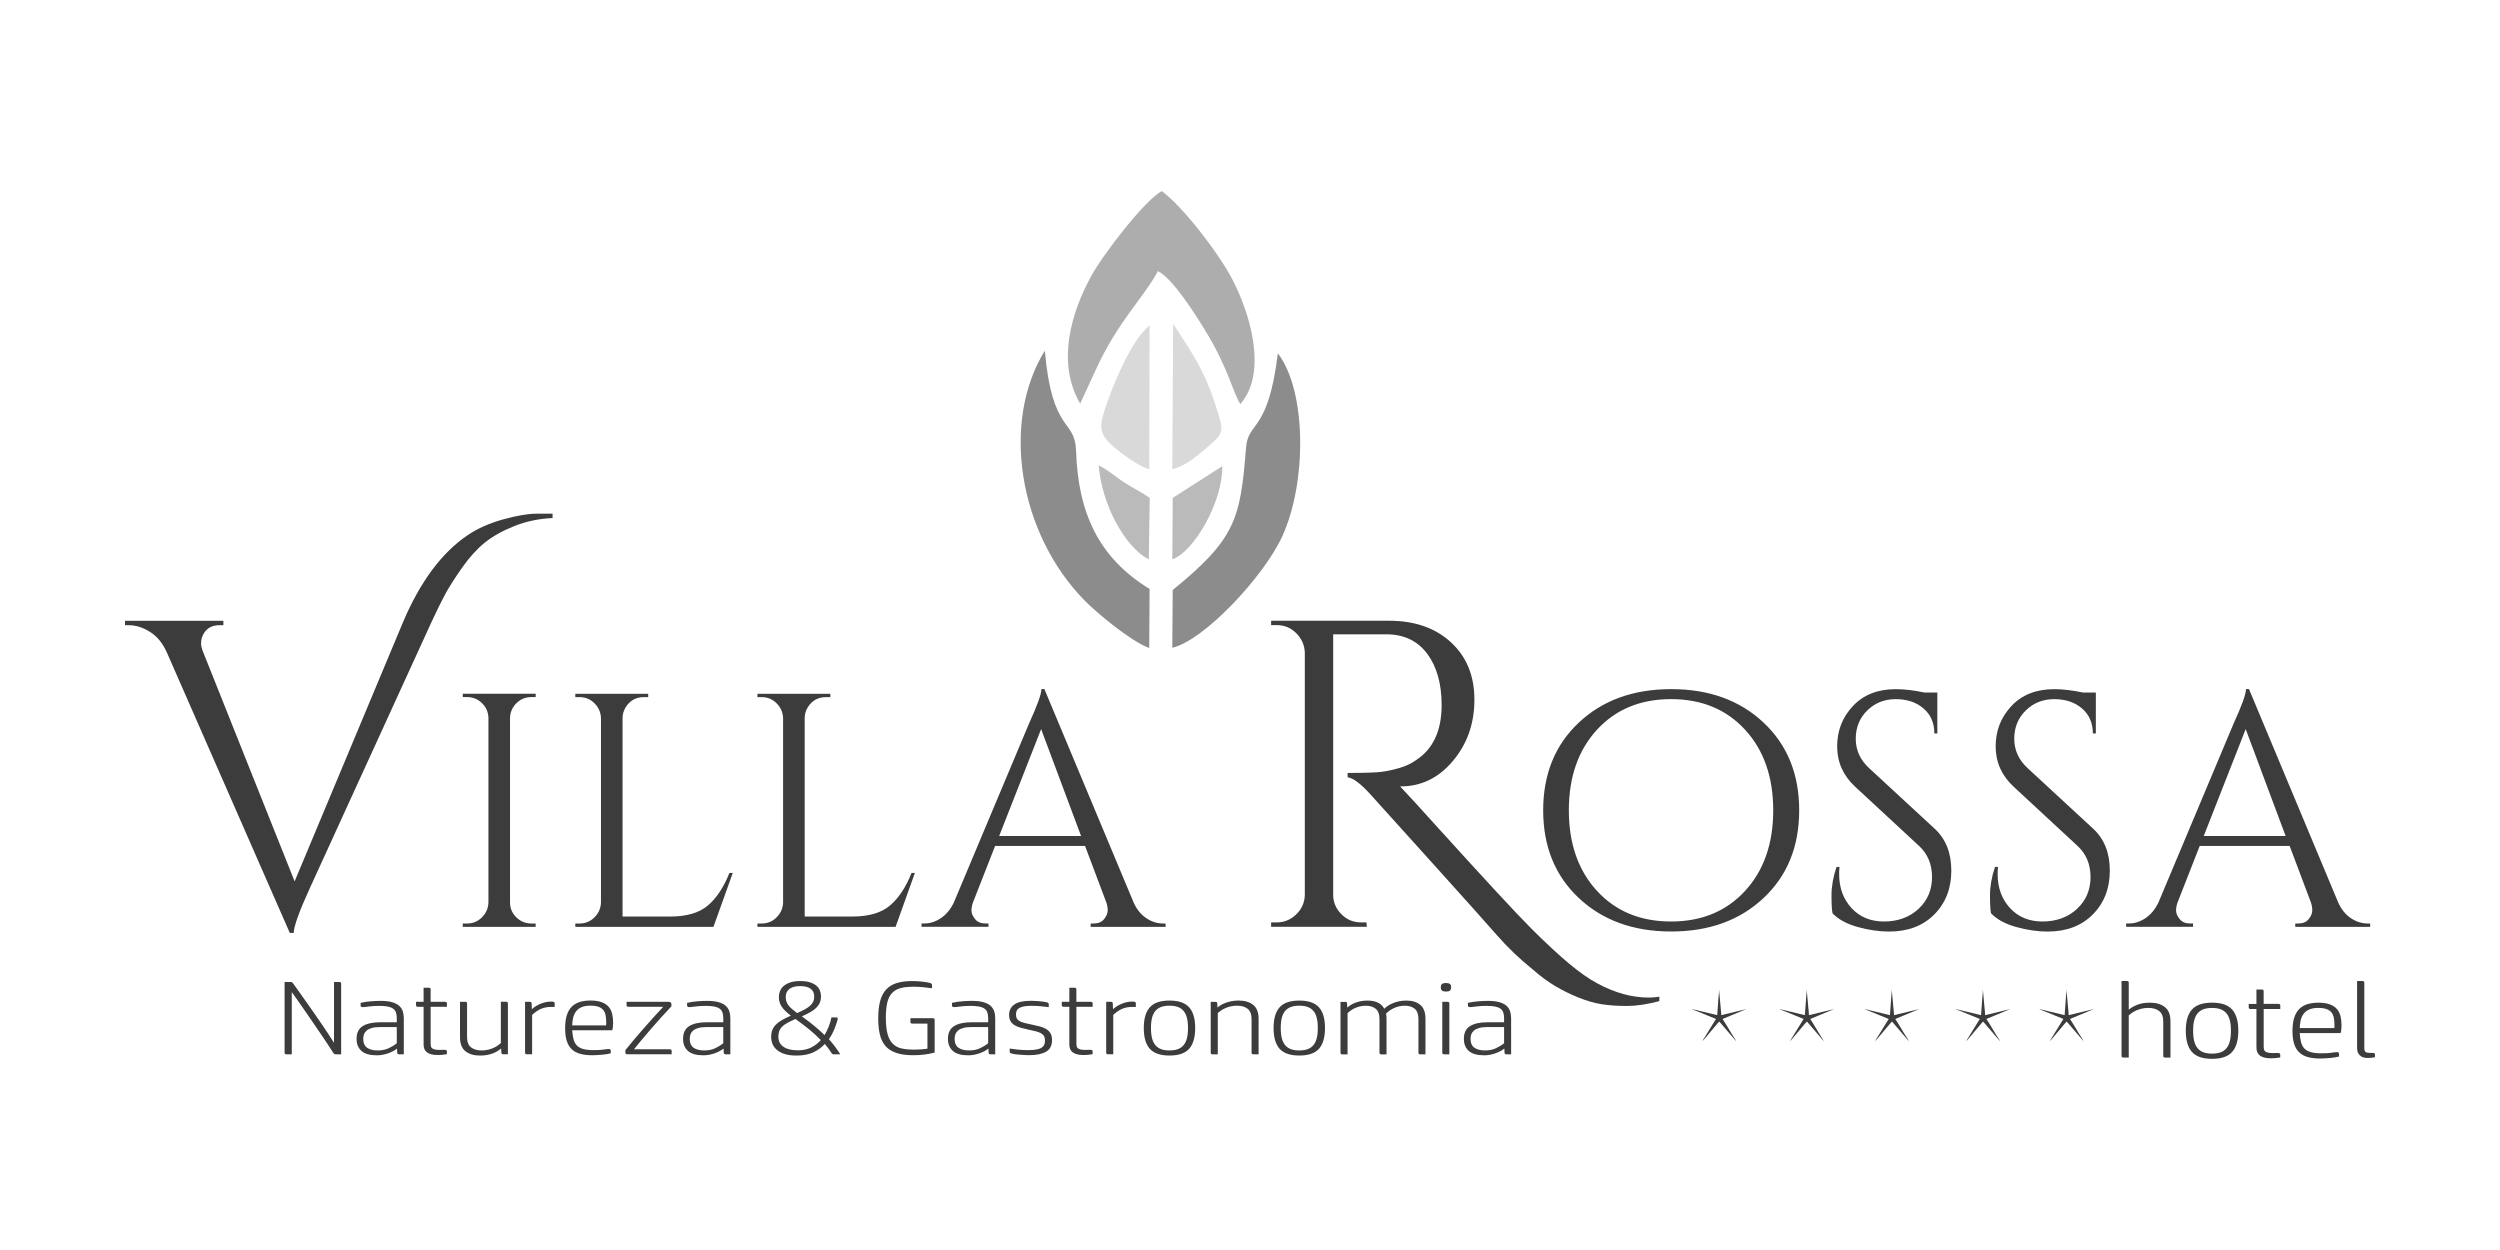 <svg xmlns="http://www.w3.org/2000/svg" id="Camada_1" data-name="Camada 1" viewBox="0 0 800 400"><defs><style>      .cls-1, .cls-2, .cls-3, .cls-4, .cls-5 {        fill-rule: evenodd;      }      .cls-1, .cls-6 {        fill: #3c3c3c;      }      .cls-2 {        fill: #adadad;      }      .cls-3 {        fill: #bababa;      }      .cls-4 {        fill: #8c8c8c;      }      .cls-5 {        fill: #d9d9d9;      }    </style></defs><path class="cls-2" d="M345.66,129.16l5.07-10.99c6.92-15.23,15.53-23.29,19.81-31.43,4.75,2.39,12.09,14.02,15.3,19.3,7.18,11.77,8.56,19.18,11.05,23.28,9-10.26,2.89-29.49-2.49-39.83-4.54-8.74-16.08-23.57-22.63-28.33-5.1,2.56-18.57,19.84-22.64,27.28-6.15,11.25-11.23,27.4-3.48,40.72"></path><path class="cls-4" d="M367.75,207.38l.12-18.91c-16.31-10-22.89-24.3-23.53-44.26-.34-10.37-7.65-5.29-10-31.98-14.06,22.78-8.43,58.31,12.69,79.89,3.79,3.87,14.57,12.93,20.72,15.27"></path><path class="cls-4" d="M375.27,188.8l-.14,18.48c10.15-2.33,29.22-22.69,35.16-35.58,7.95-17.27,7.87-46.66-1.38-58.62-3.1,25.52-9.5,21.63-10.17,30.1-1.82,22.8-3.21,29.14-23.47,45.62"></path><path class="cls-5" d="M367.75,150.2l.13-46.1c-5.23,4.08-10.76,16.58-13.59,24.74-2.33,6.72-3.27,9.51,1.85,13.95,2.55,2.22,7.86,6.22,11.6,7.4"></path><path class="cls-5" d="M375.13,150.12c4.36-.97,8.27-4.49,11.41-7.18,5.48-4.7,5.08-5.09,2.3-13.7-3.66-11.35-8.02-17.24-13.43-25.62l-.28,46.5Z"></path><path class="cls-3" d="M375.27,159.32l-.13,19.68c6.93-2.41,16.19-18.47,15.99-29.83l-15.86,10.16Z"></path><path class="cls-3" d="M367.62,179.04l.29-19.73c-2.87-1.96-5.83-3.39-8.24-4.98-3.23-2.12-4.42-3.54-8.09-5.4,1.1,13.12,8.67,26.3,16.04,30.1"></path><path class="cls-6" d="M705.19,267.51h26.21l-12.78-34.2-13.42,34.2ZM757.61,295.52h.85v1.07h-23.97v-1.07h.96c1.49,0,2.61-.48,3.36-1.44.75-.96,1.12-1.86,1.12-2.72s-.14-1.7-.43-2.56l-6.82-18.11h-28.77l-7.14,18.22c-.28.85-.43,1.69-.43,2.5s.37,1.7,1.12,2.66c.75.96,1.86,1.44,3.36,1.44h.96v1.07h-21.41v-1.07h.96c1.78,0,3.52-.57,5.22-1.7,1.7-1.14,3.09-2.81,4.15-5.01l24.08-57.32c2.63-5.75,3.94-9.41,3.94-10.97h.96l28.55,68.29c.99,2.2,2.34,3.87,4.05,5.01,1.7,1.14,3.48,1.7,5.33,1.7ZM637.12,292.22c-.21-.99-.32-2.91-.32-5.75s.53-5.86,1.6-9.06h.96c-.07.78-.11,1.56-.11,2.34,0,4.33,1.31,7.94,3.94,10.81,2.63,2.88,6.11,4.32,10.44,4.32s8.15-1.35,11.03-4.05c2.88-2.7,4.31-6.09,4.31-10.17s-1.38-7.4-4.15-9.96l-20.46-18.96c-3.83-3.55-5.75-7.85-5.75-12.89s1.69-9.36,5.06-12.94c3.37-3.59,7.94-5.38,13.69-5.38,2.7,0,5.75.36,9.16,1.07h4.15v13.1h-.96c0-3.34-1.15-6-3.46-7.99-2.31-1.99-5.27-2.98-8.9-2.98s-6.66,1.21-9.11,3.62c-2.45,2.41-3.68,5.43-3.68,9.06s1.42,6.75,4.26,9.38l20.99,19.39c3.55,3.27,5.33,7.74,5.33,13.42s-1.81,10.35-5.43,14.01c-3.62,3.66-8.45,5.49-14.49,5.49-3.13,0-6.45-.48-9.96-1.44-3.52-.96-6.23-2.43-8.15-4.42ZM586.4,292.22c-.21-.99-.32-2.91-.32-5.75s.53-5.86,1.6-9.06h.96c-.07.78-.11,1.56-.11,2.34,0,4.33,1.31,7.94,3.94,10.81,2.63,2.88,6.11,4.32,10.44,4.32s8.15-1.35,11.03-4.05c2.88-2.7,4.31-6.09,4.31-10.17s-1.38-7.4-4.15-9.96l-20.46-18.96c-3.83-3.55-5.75-7.85-5.75-12.89s1.69-9.36,5.06-12.94c3.37-3.59,7.94-5.38,13.69-5.38,2.7,0,5.75.36,9.16,1.07h4.15v13.1h-.96c0-3.34-1.15-6-3.46-7.99-2.31-1.99-5.27-2.98-8.9-2.98s-6.66,1.21-9.11,3.62c-2.45,2.41-3.68,5.43-3.68,9.06s1.42,6.75,4.26,9.38l20.99,19.39c3.55,3.27,5.33,7.74,5.33,13.42s-1.81,10.35-5.43,14.01c-3.62,3.66-8.45,5.49-14.49,5.49-3.13,0-6.45-.48-9.96-1.44-3.52-.96-6.23-2.43-8.15-4.42ZM511.03,285.08c6,6.53,13.9,9.8,23.7,9.8s17.7-3.27,23.7-9.8c6-6.53,9-15.13,9-25.78s-3-19.25-9-25.78c-6-6.53-13.9-9.8-23.7-9.8s-17.7,3.27-23.7,9.8c-6,6.53-9,15.13-9,25.78s3,19.25,9,25.78ZM505.22,231.23c7.6-7.14,17.45-10.71,29.56-10.71s21.96,3.57,29.56,10.71c7.6,7.14,11.4,16.5,11.4,28.07s-3.8,20.93-11.4,28.07c-7.6,7.14-17.45,10.71-29.56,10.71s-21.96-3.57-29.56-10.71c-7.6-7.14-11.4-16.49-11.4-28.07s3.8-20.93,11.4-28.07ZM319.73,267.51h26.21l-12.78-34.2-13.42,34.2ZM372.14,295.52h.85v1.07h-23.97v-1.07h.96c1.49,0,2.61-.48,3.36-1.44.75-.96,1.12-1.86,1.12-2.72s-.14-1.7-.43-2.56l-6.82-18.11h-28.77l-7.14,18.22c-.28.85-.43,1.69-.43,2.5s.37,1.7,1.12,2.66c.75.96,1.86,1.44,3.36,1.44h.96v1.07h-21.41v-1.07h.96c1.78,0,3.52-.57,5.22-1.7,1.7-1.14,3.09-2.81,4.15-5.01l24.08-57.32c2.63-5.75,3.94-9.41,3.94-10.97h.96l28.55,68.29c.99,2.2,2.34,3.87,4.05,5.01,1.7,1.14,3.48,1.7,5.33,1.7ZM243.77,295.52c1.85,0,3.43-.66,4.74-1.97,1.31-1.31,2.01-2.89,2.08-4.74v-59.02c-.07-1.85-.76-3.43-2.08-4.74-1.31-1.31-2.89-1.97-4.74-1.97h-1.39v-1.07h23.33v1.07h-1.39c-2.56,0-4.51,1.1-5.86,3.3-.64,1.07-.96,2.2-.96,3.41v63.5h15.24c5.26,0,9.27-1.17,12.04-3.52,2.77-2.34,5.08-5.82,6.92-10.44h1.07l-6.18,17.26h-44.21v-1.07h1.39ZM185.49,295.52c1.85,0,3.43-.66,4.74-1.97,1.31-1.31,2.01-2.89,2.08-4.74v-59.02c-.07-1.85-.76-3.43-2.08-4.74-1.31-1.31-2.89-1.97-4.74-1.97h-1.39v-1.07h23.33v1.07h-1.39c-2.56,0-4.51,1.1-5.86,3.3-.64,1.07-.96,2.2-.96,3.41v63.5h15.24c5.26,0,9.27-1.17,12.04-3.52,2.77-2.34,5.08-5.82,6.92-10.44h1.07l-6.18,17.26h-44.21v-1.07h1.39ZM149.48,295.52c1.85,0,3.43-.66,4.74-1.97,1.31-1.31,2.01-2.89,2.08-4.74v-59.13c-.07-1.85-.76-3.41-2.08-4.69-1.31-1.28-2.89-1.92-4.74-1.92h-1.39v-1.07h23.33v1.07h-1.39c-1.85,0-3.43.64-4.74,1.92-1.31,1.28-2.01,2.84-2.08,4.69v59.13c0,1.85.68,3.43,2.02,4.74,1.35,1.31,2.95,1.97,4.79,1.97h1.39v1.07h-23.33v-1.07h1.39ZM530.97,320.37c-3.92,1.03-7.39,1.54-10.42,1.54s-5.71-.19-8.04-.56c-2.33-.37-4.83-1.1-7.48-2.17-2.66-1.07-5.15-2.31-7.48-3.71-2.33-1.4-4.66-3.12-7-5.18-4.29-3.45-8.18-7.18-11.68-11.19-3.5-4.01-10.24-11.54-20.21-22.59-9.98-11.05-16.6-18.4-19.87-22.03-3.26-3.64-5.78-5.55-7.55-5.74v-1.4c5.41,0,9.02-.12,10.84-.35,1.82-.23,3.75-.65,5.81-1.26,2.05-.61,3.78-1.42,5.18-2.45,5.5-3.54,8.25-9.42,8.25-17.63,0-6.81-1.52-12.26-4.55-16.37-3.03-4.1-7.3-6.2-12.8-6.3h-17.35v83.38c0,2.33.86,4.38,2.59,6.15,1.73,1.77,3.85,2.66,6.37,2.66h1.68l.14,1.4h-30.64v-1.4h1.82c2.33,0,4.38-.84,6.16-2.52,1.77-1.68,2.7-3.73,2.8-6.16v-77.64c-.09-2.42-1-4.5-2.73-6.22-1.73-1.73-3.8-2.59-6.23-2.59h-1.82v-1.4h37.77c8.21,0,14.81,2.31,19.8,6.92,4.99,4.62,7.48,10.73,7.48,18.33s-2.28,14.13-6.85,19.58c-4.57,5.46-10.17,8.18-16.79,8.18h-.14c3.17,3.36,6.76,7.27,10.77,11.75,16.13,17.81,26.49,29,31.06,33.57,4.57,4.57,8.6,8.32,12.1,11.26,3.5,2.94,6.6,5.11,9.3,6.51,5.5,2.98,10.96,4.48,16.37,4.48,1.12,0,2.24-.09,3.36-.28v1.4ZM149.68,171.24c3.17-2.15,6.95-3.82,11.33-5.04,4.38-1.21,7.93-1.82,10.63-1.82h5.18v1.4c-4.38.19-8.49,1.05-12.31,2.59-3.82,1.54-6.97,3.31-9.44,5.32-2.47,2.01-4.87,4.66-7.2,7.97-2.33,3.31-4.13,6.13-5.39,8.46-1.26,2.33-2.73,5.32-4.41,8.95l-38.89,85.06c-3.45,7.55-5.18,12.36-5.18,14.41h-1.26l-39.31-89.67c-1.31-2.98-3.1-5.2-5.39-6.64-2.28-1.45-4.59-2.17-6.92-2.17h-1.12v-1.4h31.48v1.4h-1.26c-2.8,0-4.66,1.31-5.6,3.92-.19.56-.28,1.21-.28,1.96s.23,1.68.7,2.8l29.24,73.3,34.69-82.96c5.5-12.96,12.4-22.24,20.7-27.84Z"></path><path class="cls-6" d="M481.38,335.54c-.32.27-.71.53-1.17.78-.46.26-.96.48-1.51.68-.55.2-1.14.37-1.77.5-.63.13-1.3.2-2,.2-2.23,0-3.87-.47-4.92-1.4-1.05-.93-1.57-2.23-1.57-3.87,0-1.89.65-3.25,1.96-4.07,1.3-.82,3.18-1.24,5.63-1.24h5.28v-1.3c0-.73-.09-1.36-.28-1.87-.19-.51-.5-.92-.95-1.22-.44-.3-1.02-.52-1.73-.65-.71-.13-1.59-.2-2.64-.2-1.24,0-2.35.07-3.33.2-.98.13-1.65.2-2,.2-.43,0-.65-.19-.65-.57v-.8c1.05-.24,2.14-.41,3.27-.5,1.13-.09,2.18-.13,3.14-.13,1.48,0,2.7.14,3.67.42.97.28,1.73.67,2.28,1.17.55.5.93,1.09,1.15,1.77.21.68.32,1.43.32,2.25v11.49h-1.49c-.4,0-.61-.17-.61-.5l-.08-1.34ZM481.3,328.66h-5.36c-1.05,0-1.92.1-2.62.3-.7.2-1.25.47-1.65.82-.4.35-.69.75-.85,1.2-.16.46-.24.93-.24,1.42,0,1.36.42,2.32,1.25,2.89.83.57,1.95.85,3.35.85s2.56-.24,3.57-.72c1.01-.48,1.86-1.01,2.56-1.59v-5.18ZM462.71,317.3c-.57,0-.98-.1-1.25-.3-.27-.2-.4-.56-.4-1.07s.13-.87.4-1.07c.27-.2.69-.3,1.25-.3s.98.1,1.25.3c.27.2.4.56.4,1.07s-.13.87-.4,1.07c-.27.2-.68.3-1.25.3ZM461.54,320.58h1.65c.4,0,.6.17.6.5v16.3h-1.65c-.4,0-.61-.17-.61-.5v-16.3ZM430.45,320.58c.4,0,.61.17.61.5l.08,1.34c.27-.24.61-.5,1.01-.77.4-.27.87-.51,1.41-.72.54-.21,1.14-.39,1.81-.53.67-.14,1.4-.22,2.18-.22,1.29,0,2.39.21,3.31.62.91.41,1.61,1.07,2.1,1.99.27-.27.62-.55,1.05-.85.43-.3.93-.58,1.51-.84.58-.26,1.24-.47,2-.65.75-.18,1.59-.27,2.5-.27,1.88,0,3.37.46,4.48,1.39,1.1.92,1.65,2.41,1.65,4.46v11.36h-1.65c-.4,0-.6-.17-.6-.5v-10.79c0-1.54-.4-2.63-1.19-3.29-.79-.66-1.85-.98-3.17-.98-.73,0-1.41.08-2.04.25-.63.17-1.2.38-1.69.63-.5.26-.94.53-1.33.82-.39.29-.71.56-.95.8.05.27.1.54.12.82.03.28.04.57.04.89v11.36h-1.65c-.4,0-.61-.17-.61-.5v-10.79c0-1.54-.4-2.63-1.19-3.29-.79-.66-1.85-.98-3.17-.98-.7,0-1.34.07-1.94.22-.59.15-1.14.33-1.63.57-.5.23-.93.49-1.31.77-.38.28-.7.54-.97.78v13.23h-1.65c-.4,0-.61-.17-.61-.5v-16.3h1.49ZM415.77,320.18c2.9,0,5,.72,6.29,2.15,1.29,1.44,1.94,3.65,1.94,6.63s-.65,5.23-1.94,6.66c-1.29,1.44-3.39,2.15-6.29,2.15s-5-.72-6.29-2.15c-1.29-1.44-1.94-3.66-1.94-6.66s.65-5.19,1.94-6.63c1.29-1.44,3.39-2.15,6.29-2.15ZM415.77,336.14c1,0,1.86-.13,2.6-.38.74-.26,1.36-.67,1.86-1.24.5-.57.87-1.31,1.11-2.22.24-.91.36-2.03.36-3.34s-.12-2.42-.36-3.32c-.24-.9-.61-1.64-1.11-2.21-.5-.57-1.12-.98-1.86-1.23-.74-.26-1.61-.38-2.6-.38s-1.86.13-2.6.38c-.74.26-1.36.67-1.86,1.23-.5.57-.87,1.3-1.11,2.21-.24.9-.36,2.01-.36,3.32s.12,2.43.36,3.34c.24.91.61,1.65,1.11,2.22.5.57,1.12.98,1.86,1.24.74.26,1.61.38,2.6.38ZM389.6,322.41c.27-.24.62-.5,1.05-.77.43-.27.93-.51,1.49-.72.56-.21,1.2-.39,1.9-.53.7-.14,1.47-.22,2.3-.22,1.96,0,3.52.46,4.68,1.39,1.16.92,1.73,2.41,1.73,4.46v11.36h-1.65c-.4,0-.6-.17-.6-.5v-10.79c0-1.54-.42-2.63-1.27-3.29-.85-.66-1.97-.98-3.37-.98-.73,0-1.4.07-2.04.22-.63.15-1.21.33-1.73.57-.53.23-.99.49-1.39.77-.4.28-.74.54-1.01.78v13.23h-1.65c-.4,0-.61-.17-.61-.5v-16.3h1.49c.4,0,.6.17.6.5l.08,1.34ZM374.23,320.18c2.9,0,5,.72,6.29,2.15,1.29,1.44,1.94,3.65,1.94,6.63s-.65,5.23-1.94,6.66c-1.29,1.44-3.39,2.15-6.29,2.15s-5-.72-6.29-2.15c-1.29-1.44-1.93-3.66-1.93-6.66s.65-5.19,1.93-6.63c1.29-1.44,3.39-2.15,6.29-2.15ZM374.23,336.14c.99,0,1.86-.13,2.6-.38.74-.26,1.36-.67,1.86-1.24.5-.57.87-1.31,1.11-2.22.24-.91.36-2.03.36-3.34s-.12-2.42-.36-3.32c-.24-.9-.61-1.64-1.11-2.21-.5-.57-1.12-.98-1.86-1.23-.74-.26-1.61-.38-2.6-.38s-1.86.13-2.6.38c-.74.26-1.36.67-1.85,1.23-.5.57-.87,1.3-1.11,2.21-.24.9-.36,2.01-.36,3.32s.12,2.43.36,3.34c.24.91.61,1.65,1.11,2.22.5.57,1.11.98,1.85,1.24.74.26,1.61.38,2.6.38ZM362.25,320.51c.54,0,.87.04,1.01.13.13.09.2.22.2.4v1.2c-.19-.02-.38-.03-.59-.03h-.5c-1.24,0-2.33.21-3.29.62-.95.41-1.9,1.06-2.84,1.95v12.59h-1.65c-.4,0-.61-.17-.61-.5v-16.3h1.49c.4,0,.61.17.61.5l.08,1.87c.3-.27.66-.55,1.09-.84.43-.29.91-.55,1.43-.78.52-.23,1.09-.43,1.69-.58.6-.16,1.23-.23,1.87-.23ZM348.83,335.94c.32,0,.54.05.65.15.11.1.16.22.16.35v.9c-1.02.18-1.98.27-2.86.27s-1.63-.08-2.22-.25c-.59-.17-1.06-.4-1.41-.7-.35-.3-.6-.66-.74-1.07-.15-.41-.22-.86-.22-1.35v-12.06h-1.81c-.4,0-.61-.17-.61-.5v-1.1h2.42v-4.51h1.65c.4,0,.6.17.6.5v4.01h4.6c.4,0,.61.17.61.5v1.1h-5.2v11.82c0,.31.03.58.08.82.05.23.18.44.38.62.2.18.5.31.89.4.39.09.92.13,1.59.13.29,0,.58,0,.85-.02.27-.01.47-.02.6-.02ZM323.62,337.11c-.35-.11-.52-.32-.52-.64v-.93c.7.11,1.56.22,2.58.33,1.02.11,2.1.17,3.23.17s2.05-.07,2.76-.2c.71-.13,1.27-.33,1.67-.6.4-.27.68-.59.83-.97.15-.38.22-.82.22-1.34,0-.6-.11-1.08-.34-1.44-.23-.36-.57-.66-1.03-.9-.46-.25-1.03-.45-1.73-.62-.7-.17-1.52-.35-2.46-.55-.81-.18-1.57-.37-2.3-.57-.72-.2-1.36-.47-1.89-.8-.54-.33-.96-.76-1.27-1.29-.31-.52-.46-1.19-.46-1.99,0-1.43.56-2.53,1.67-3.32,1.12-.79,2.83-1.19,5.14-1.19.24,0,.6,0,1.07.02.47.01.97.04,1.49.08.52.04,1.04.1,1.55.17.51.07.93.14,1.25.23.35.11.52.32.52.63v.9c-.83-.11-1.73-.21-2.68-.3-.95-.09-1.89-.13-2.8-.13-.97,0-1.77.06-2.42.18-.65.12-1.16.3-1.55.53-.39.23-.66.52-.81.87-.15.35-.22.75-.22,1.22,0,.51.09.93.26,1.25.17.32.46.6.87.83.4.23.92.43,1.55.6.63.17,1.4.34,2.32.52.91.18,1.77.37,2.56.58.79.21,1.48.49,2.08.84.59.35,1.06.8,1.39,1.37.34.57.5,1.3.5,2.19,0,1.74-.64,2.97-1.92,3.71-1.28.73-3.06,1.1-5.34,1.1-.32,0-.75-.01-1.29-.03-.54-.02-1.09-.06-1.65-.1-.57-.04-1.11-.1-1.63-.17-.52-.07-.92-.16-1.19-.27ZM316.28,335.54c-.32.27-.71.53-1.17.78-.46.26-.96.48-1.51.68-.55.2-1.14.37-1.77.5-.63.13-1.3.2-2,.2-2.23,0-3.87-.47-4.92-1.4-1.05-.93-1.57-2.23-1.57-3.87,0-1.89.65-3.25,1.96-4.07,1.3-.82,3.18-1.24,5.63-1.24h5.28v-1.3c0-.73-.1-1.36-.28-1.87-.19-.51-.5-.92-.95-1.22-.44-.3-1.02-.52-1.73-.65-.71-.13-1.59-.2-2.64-.2-1.24,0-2.35.07-3.33.2-.98.13-1.65.2-2,.2-.43,0-.65-.19-.65-.57v-.8c1.05-.24,2.14-.41,3.27-.5,1.13-.09,2.18-.13,3.15-.13,1.48,0,2.7.14,3.67.42.97.28,1.73.67,2.28,1.17.55.5.93,1.09,1.15,1.77.22.68.32,1.43.32,2.25v11.49h-1.49c-.4,0-.61-.17-.61-.5l-.08-1.34ZM316.2,328.66h-5.36c-1.05,0-1.92.1-2.62.3-.7.2-1.25.47-1.65.82-.4.35-.69.75-.85,1.2-.16.46-.24.93-.24,1.42,0,1.36.42,2.32,1.25,2.89.83.57,1.95.85,3.35.85s2.56-.24,3.57-.72c1.01-.48,1.86-1.01,2.56-1.59v-5.18ZM291.97,315.77c-1.59,0-2.92.16-3.99.48-1.08.32-1.95.86-2.62,1.62-.67.76-1.16,1.77-1.45,3.04-.29,1.27-.44,2.85-.44,4.74,0,2.18.19,3.94.56,5.28.38,1.34.94,2.37,1.7,3.11.75.73,1.69,1.22,2.8,1.47,1.12.24,2.43.37,3.93.37.86,0,1.66-.03,2.4-.08.74-.06,1.38-.13,1.92-.22v-8.02h-4.84c-.4,0-.6-.17-.6-.5v-1.24h7.14c.4,0,.61.17.61.5v10.49c-.94.27-2,.48-3.17.63-1.17.16-2.4.23-3.69.23-2.18,0-3.99-.25-5.44-.74-1.45-.49-2.6-1.23-3.45-2.22-.85-.99-1.44-2.22-1.79-3.69-.35-1.47-.52-3.2-.52-5.18,0-2.09.2-3.89.58-5.4.39-1.5,1.02-2.74,1.88-3.71.86-.97,1.98-1.68,3.35-2.12,1.37-.45,3.04-.67,5-.67,1.1,0,2.2.06,3.29.18,1.09.12,1.94.27,2.56.45.38.11.56.35.56.7v.97c-.75-.11-1.68-.22-2.78-.33-1.1-.11-2.26-.17-3.47-.17ZM251.44,319.01c0,.53.06,1,.18,1.4.12.4.32.8.61,1.19.28.39.65.78,1.11,1.19.46.4,1.03.87,1.73,1.4.97-.42,1.79-.82,2.48-1.2.69-.38,1.25-.77,1.69-1.17.44-.4.77-.84.99-1.32.22-.48.32-1.03.32-1.65,0-1.09-.39-1.91-1.17-2.47-.78-.56-1.9-.83-3.35-.83-.64,0-1.24.06-1.79.18-.55.12-1.03.32-1.45.6-.42.28-.75.64-.99,1.09-.24.45-.36.98-.36,1.6ZM255.19,336.11c1.69,0,3.14-.29,4.34-.89,1.2-.59,2.24-1.39,3.13-2.39-1.18-1.23-2.42-2.36-3.71-3.41-1.29-1.05-2.75-2.16-4.4-3.34-.94.4-1.76.79-2.46,1.17-.7.38-1.27.77-1.71,1.19-.44.41-.77.88-.99,1.4-.21.52-.32,1.14-.32,1.85,0,.82.17,1.51.5,2.07.34.56.79,1.01,1.35,1.35.56.35,1.22.6,1.96.75.74.16,1.51.23,2.32.23ZM266.68,337.38c-.22,0-.39-.1-.52-.3-.38-.6-.73-1.12-1.07-1.57-.34-.45-.72-.92-1.15-1.44-1.05,1.14-2.3,2.04-3.75,2.71-1.45.67-3.23,1-5.32,1-1.51,0-2.77-.17-3.79-.5-1.02-.33-1.85-.78-2.5-1.34-.65-.56-1.11-1.19-1.39-1.9-.28-.71-.42-1.46-.42-2.24,0-.85.13-1.59.38-2.22.25-.64.64-1.21,1.17-1.74.52-.52,1.18-1.01,1.96-1.45.78-.45,1.71-.9,2.78-1.37-.67-.53-1.25-1.04-1.73-1.5-.48-.47-.88-.93-1.19-1.4-.31-.47-.54-.95-.68-1.45-.15-.5-.22-1.05-.22-1.65s.11-1.21.34-1.82c.23-.61.61-1.16,1.15-1.64.54-.48,1.24-.87,2.1-1.17.86-.3,1.92-.45,3.19-.45s2.29.13,3.15.4c.86.27,1.55.63,2.08,1.09.52.46.9.98,1.13,1.57.23.59.34,1.21.34,1.85,0,.74-.12,1.39-.36,1.97-.24.58-.61,1.12-1.11,1.62-.5.5-1.13.97-1.9,1.42-.77.45-1.69.9-2.76,1.37,1.45,1.05,2.76,2.04,3.91,2.99,1.16.95,2.27,1.94,3.35,2.99.54-.87.99-1.78,1.35-2.72.36-.95.65-1.92.87-2.92h1.45c.21,0,.36.04.44.12.08.08.12.17.12.28,0,.16-.04.37-.12.63-.32,1.05-.7,2.08-1.13,3.11-.43,1.02-.96,1.97-1.57,2.84.86.98,1.61,1.9,2.24,2.77.63.87,1.1,1.56,1.39,2.07h-2.18ZM231.52,335.54c-.32.27-.71.53-1.17.78-.46.26-.96.48-1.51.68-.55.2-1.14.37-1.77.5-.63.13-1.3.2-2,.2-2.23,0-3.87-.47-4.92-1.4-1.05-.93-1.57-2.23-1.57-3.87,0-1.89.65-3.25,1.96-4.07,1.3-.82,3.18-1.24,5.63-1.24h5.28v-1.3c0-.73-.1-1.36-.28-1.87-.19-.51-.5-.92-.95-1.22-.44-.3-1.02-.52-1.73-.65-.71-.13-1.59-.2-2.64-.2-1.24,0-2.35.07-3.33.2-.98.13-1.65.2-2,.2-.43,0-.65-.19-.65-.57v-.8c1.05-.24,2.14-.41,3.27-.5,1.13-.09,2.18-.13,3.15-.13,1.48,0,2.7.14,3.67.42.97.28,1.73.67,2.28,1.17.55.5.93,1.09,1.15,1.77.22.68.32,1.43.32,2.25v11.49h-1.49c-.4,0-.61-.17-.61-.5l-.08-1.34ZM231.44,328.66h-5.36c-1.05,0-1.92.1-2.62.3-.7.2-1.25.47-1.65.82-.4.35-.69.75-.85,1.2-.16.46-.24.93-.24,1.42,0,1.36.42,2.32,1.25,2.89.83.57,1.95.85,3.35.85s2.56-.24,3.57-.72c1.01-.48,1.86-1.01,2.56-1.59v-5.18ZM200.15,336.01c.73-.91,1.58-1.95,2.55-3.11.97-1.16,2-2.35,3.07-3.57,1.08-1.22,2.17-2.45,3.27-3.69,1.1-1.24,2.17-2.39,3.19-3.46h-11.12c-.4,0-.61-.17-.61-.5v-1.1h13.47c.59,0,.89.29.89.87v.57c-1.18,1.25-2.36,2.52-3.53,3.82-1.17,1.3-2.28,2.57-3.33,3.79-1.05,1.23-2.02,2.37-2.9,3.42-.89,1.06-1.63,1.97-2.22,2.72h11.45c.4,0,.6.17.6.5v1.1h-14.19c-.4,0-.61-.17-.61-.5v-.87ZM189.58,337.68c-1.51,0-2.81-.15-3.91-.45-1.1-.3-2.01-.79-2.72-1.47-.71-.68-1.24-1.57-1.59-2.67-.35-1.1-.52-2.44-.52-4.03s.17-3,.52-4.13c.35-1.12.87-2.04,1.55-2.74.69-.7,1.53-1.21,2.54-1.54,1.01-.32,2.17-.48,3.49-.48,1.48,0,2.7.18,3.65.55.95.37,1.69.87,2.22,1.5.52.63.89,1.39,1.09,2.25.2.87.3,1.8.3,2.81,0,.45-.03.89-.08,1.34-.05.45-.12.8-.2,1.07h-12.82c.08,1.14.23,2.1.44,2.91.22.8.57,1.46,1.07,1.97.5.51,1.18.88,2.04,1.12.86.23,1.96.35,3.31.35s2.37-.06,3.17-.18c.79-.12,1.35-.18,1.67-.18.24,0,.41.05.5.17.09.11.14.22.14.33v.87c-.59.18-1.42.32-2.48.43-1.06.11-2.18.18-3.37.2ZM188.94,321.81c-1.13,0-2.06.16-2.8.47-.74.31-1.33.75-1.77,1.32-.44.57-.76,1.24-.95,2-.19.77-.29,1.61-.32,2.52h10.85c.03-.16.04-.31.04-.45v-.42c0-.89-.07-1.68-.2-2.37-.13-.69-.39-1.26-.77-1.7-.38-.45-.89-.79-1.53-1.02-.65-.23-1.49-.35-2.54-.35ZM176.28,320.51c.54,0,.87.04,1.01.13.13.09.2.22.2.4v1.2c-.19-.02-.38-.03-.58-.03h-.5c-1.24,0-2.33.21-3.29.62-.96.41-1.9,1.06-2.84,1.95v12.59h-1.65c-.4,0-.61-.17-.61-.5v-16.3h1.49c.4,0,.6.17.6.5l.08,1.87c.3-.27.66-.55,1.09-.84.43-.29.91-.55,1.43-.78.52-.23,1.09-.43,1.69-.58.61-.16,1.23-.23,1.88-.23ZM160.35,335.54c-.3.25-.65.5-1.07.77-.42.27-.91.51-1.47.74-.56.22-1.2.4-1.9.53-.7.13-1.46.2-2.3.2-1.96,0-3.52-.46-4.68-1.39-1.16-.92-1.73-2.41-1.73-4.46v-11.36h1.65c.4,0,.61.17.61.5v10.79c0,1.54.42,2.63,1.27,3.29.85.66,1.97.99,3.37.99.73,0,1.4-.07,2.04-.22.63-.14,1.21-.33,1.73-.57.52-.23.99-.49,1.39-.77.4-.28.74-.54,1.01-.79v-13.23h1.65c.4,0,.61.17.61.5v16.3h-1.49c-.4,0-.6-.17-.6-.5l-.08-1.34ZM142.2,335.94c.32,0,.54.05.65.15.11.1.16.22.16.35v.9c-1.02.18-1.98.27-2.86.27s-1.63-.08-2.22-.25c-.59-.17-1.06-.4-1.41-.7-.35-.3-.6-.66-.75-1.07-.15-.41-.22-.86-.22-1.35v-12.06h-1.82c-.4,0-.6-.17-.6-.5v-1.1h2.42v-4.51h1.65c.4,0,.6.17.6.5v4.01h4.6c.4,0,.61.17.61.5v1.1h-5.2v11.82c0,.31.03.58.08.82.05.23.18.44.38.62.2.18.5.31.89.4.39.09.92.13,1.59.13.29,0,.58,0,.85-.02.27-.01.47-.02.6-.02ZM127.04,335.54c-.32.27-.71.53-1.17.78-.46.26-.96.48-1.51.68-.55.2-1.14.37-1.77.5-.63.13-1.3.2-2,.2-2.23,0-3.87-.47-4.92-1.4-1.05-.93-1.57-2.23-1.57-3.87,0-1.89.65-3.25,1.96-4.07,1.3-.82,3.18-1.24,5.63-1.24h5.28v-1.3c0-.73-.09-1.36-.28-1.87-.19-.51-.5-.92-.95-1.22-.44-.3-1.02-.52-1.73-.65-.71-.13-1.59-.2-2.64-.2-1.24,0-2.35.07-3.33.2-.98.13-1.65.2-2,.2-.43,0-.65-.19-.65-.57v-.8c1.05-.24,2.14-.41,3.27-.5,1.13-.09,2.18-.13,3.14-.13,1.48,0,2.7.14,3.67.42.97.28,1.73.67,2.28,1.17.55.5.93,1.09,1.15,1.77.21.68.32,1.43.32,2.25v11.49h-1.49c-.4,0-.61-.17-.61-.5l-.08-1.34ZM126.96,328.66h-5.36c-1.05,0-1.92.1-2.62.3-.7.2-1.25.47-1.65.82-.4.35-.69.75-.85,1.2-.16.46-.24.93-.24,1.42,0,1.36.42,2.32,1.25,2.89.83.57,1.95.85,3.35.85s2.56-.24,3.57-.72c1.01-.48,1.86-1.01,2.56-1.59v-5.18ZM107.4,337.38c-.3,0-.55-.17-.77-.5-.48-.76-1.09-1.69-1.83-2.81-.74-1.11-1.54-2.3-2.4-3.57-.86-1.27-1.75-2.57-2.66-3.91-.91-1.34-1.78-2.59-2.6-3.77-.82-1.18-1.56-2.24-2.22-3.19-.66-.95-1.18-1.66-1.55-2.15v19.91h-1.69c-.4,0-.61-.17-.61-.5v-22.65h2c.19,0,.33.04.42.12.09.08.21.21.34.38.35.49.84,1.17,1.47,2.05.63.88,1.34,1.88,2.12,2.99.79,1.11,1.62,2.3,2.51,3.56.89,1.26,1.75,2.51,2.6,3.76.85,1.25,1.65,2.44,2.41,3.57.75,1.13,1.4,2.14,1.94,3.01v-19.44h1.69c.4,0,.6.17.6.5v22.65h-1.77Z"></path><path class="cls-1" d="M569.51,322.9c.11.1,0,.03.2.13l.68.29c.31.12.66.26.99.39l5.78,2.36c-.38.57-.7,1.16-1.09,1.76l-2.7,4.38c-.17.26-.45.66-.52.94.11-.08.55-.6.65-.73.19-.25.44-.55.67-.79.62-.65,3.74-4.54,4.05-4.74l5.37,6.27c-.06-.28-.34-.67-.49-.9-1.21-1.83-2.63-4.41-3.83-6.19l7.65-3.17-8.06,1.95c0-.66-.11-1.43-.16-2.04l-.57-6.26c0,.66-.02,1.46-.12,2.08l-.45,6.22-8.06-1.95Z"></path><polygon class="cls-1" points="583.59 333.16 583.59 333.24 583.68 333.17 583.59 333.16"></polygon><polygon class="cls-1" points="586.92 322.9 587 322.9 586.94 322.81 586.92 322.9"></polygon><polygon class="cls-1" points="569.51 322.9 569.51 322.82 569.42 322.88 569.42 322.89 569.51 322.9"></polygon><polygon class="cls-1" points="572.84 333.16 572.76 333.16 572.82 333.24 572.83 333.24 572.84 333.16"></polygon><path class="cls-1" d="M596.73,322.9c.11.1,0,.03.2.13l.68.29c.31.12.66.26.99.39l5.78,2.36c-.38.57-.7,1.16-1.09,1.76l-2.7,4.38c-.17.26-.45.66-.52.94.11-.08.55-.6.65-.73.19-.25.44-.55.67-.79.62-.65,3.74-4.54,4.05-4.74l5.37,6.27c-.06-.28-.34-.67-.49-.9-1.21-1.83-2.63-4.41-3.83-6.19l7.65-3.17-8.06,1.95c0-.66-.11-1.43-.16-2.04l-.57-6.26c0,.66-.02,1.46-.12,2.08l-.45,6.22-8.06-1.95Z"></path><polygon class="cls-1" points="610.81 333.16 610.81 333.24 610.9 333.17 610.81 333.16"></polygon><polygon class="cls-1" points="614.14 322.9 614.22 322.9 614.16 322.81 614.14 322.9"></polygon><polygon class="cls-1" points="596.73 322.9 596.73 322.82 596.65 322.88 596.65 322.89 596.73 322.9"></polygon><polygon class="cls-1" points="600.06 333.16 599.98 333.16 600.04 333.24 600.05 333.24 600.06 333.16"></polygon><path class="cls-1" d="M625.89,322.9c.11.1,0,.03.2.13l.68.29c.31.12.66.26.99.39l5.78,2.36c-.38.57-.7,1.16-1.09,1.76l-2.7,4.38c-.17.26-.45.66-.52.94.11-.08.55-.6.65-.73.19-.25.44-.55.67-.79.62-.65,3.74-4.54,4.05-4.74l5.37,6.27c-.06-.28-.34-.67-.49-.9-1.21-1.83-2.63-4.41-3.83-6.19l7.65-3.17-8.06,1.95c0-.66-.11-1.43-.16-2.04l-.57-6.26c0,.66-.02,1.46-.12,2.08l-.45,6.22-8.06-1.95Z"></path><polygon class="cls-1" points="639.97 333.16 639.97 333.24 640.07 333.17 639.97 333.16"></polygon><polygon class="cls-1" points="643.31 322.9 643.39 322.9 643.39 322.9 643.32 322.81 643.31 322.9"></polygon><polygon class="cls-1" points="625.89 322.9 625.89 322.82 625.81 322.88 625.81 322.89 625.89 322.9"></polygon><polygon class="cls-1" points="629.23 333.16 629.15 333.16 629.21 333.24 629.22 333.24 629.23 333.16"></polygon><path class="cls-1" d="M652.63,322.9c.11.1,0,.03.2.13l.68.29c.31.12.66.26.99.39l5.78,2.36c-.38.57-.7,1.16-1.09,1.76l-2.7,4.38c-.17.26-.45.66-.52.94.11-.08.55-.6.65-.73.19-.25.44-.55.67-.79.62-.65,3.74-4.54,4.05-4.74l5.37,6.27c-.06-.28-.34-.67-.49-.9-1.21-1.83-2.63-4.41-3.83-6.19l7.65-3.17-8.06,1.95c0-.66-.11-1.43-.16-2.04l-.57-6.26c0,.66-.02,1.46-.12,2.08l-.45,6.22-8.06-1.95Z"></path><polygon class="cls-1" points="666.71 333.16 666.71 333.24 666.8 333.17 666.71 333.16"></polygon><polygon class="cls-1" points="670.05 322.9 670.13 322.9 670.06 322.81 670.05 322.9"></polygon><polygon class="cls-1" points="652.63 322.9 652.63 322.82 652.55 322.88 652.55 322.89 652.63 322.9"></polygon><polygon class="cls-1" points="655.97 333.16 655.88 333.16 655.94 333.24 655.95 333.24 655.97 333.16"></polygon><path class="cls-1" d="M541.46,322.9c.11.1,0,.03.2.13l.68.29c.31.12.66.26.99.39l5.78,2.36c-.38.57-.7,1.16-1.09,1.76l-2.7,4.38c-.17.26-.45.66-.52.94.11-.08.55-.6.65-.73.19-.25.44-.55.67-.79.62-.65,3.74-4.54,4.05-4.74l5.37,6.27c-.06-.28-.34-.67-.49-.9-1.21-1.83-2.63-4.41-3.83-6.19l7.65-3.17-8.06,1.95c0-.66-.11-1.43-.16-2.04l-.57-6.26c0,.66-.02,1.46-.12,2.08l-.45,6.22-8.06-1.95Z"></path><polygon class="cls-1" points="555.54 333.16 555.54 333.24 555.63 333.17 555.54 333.16"></polygon><polygon class="cls-1" points="558.88 322.9 558.96 322.9 558.89 322.81 558.88 322.9"></polygon><polygon class="cls-1" points="541.46 322.9 541.46 322.82 541.38 322.88 541.38 322.89 541.46 322.9"></polygon><polygon class="cls-1" points="544.8 333.16 544.71 333.16 544.77 333.24 544.78 333.24 544.8 333.16"></polygon><path class="cls-6" d="M760,338.32c-.27.05-.62.1-1.05.15-.42.06-.83.09-1.22.09-1.18,0-2.05-.29-2.61-.87-.56-.58-.85-1.35-.85-2.3v-21.46h1.69c.41,0,.62.17.62.51v20.88c0,.73.16,1.18.47,1.35.32.17.82.26,1.5.26h.86c.22,0,.37.05.45.15.08.1.12.21.12.32v.92ZM742.54,338.73c-1.54,0-2.87-.15-4-.46-1.13-.31-2.05-.81-2.78-1.5-.73-.69-1.27-1.6-1.63-2.73-.36-1.13-.54-2.5-.54-4.11s.18-3.07.54-4.21c.36-1.15.89-2.08,1.59-2.8.7-.72,1.56-1.24,2.59-1.57,1.03-.33,2.22-.49,3.56-.49,1.51,0,2.75.19,3.73.56.98.38,1.73.89,2.27,1.54.54.65.91,1.42,1.11,2.3.21.89.31,1.84.31,2.87,0,.45-.03.91-.08,1.36-.05.45-.12.82-.21,1.09h-13.1c.08,1.16.23,2.15.45,2.97.22.82.58,1.49,1.09,2.01.51.52,1.2.9,2.08,1.14.88.24,2,.36,3.38.36s2.42-.06,3.23-.19c.81-.12,1.38-.19,1.71-.19.25,0,.42.06.51.17.1.11.14.23.14.34v.89c-.6.18-1.45.33-2.53.44-1.08.11-2.23.18-3.44.2ZM741.88,322.53c-1.15,0-2.11.16-2.86.48-.76.32-1.36.77-1.81,1.35-.45.58-.78,1.26-.97,2.05-.19.78-.3,1.64-.33,2.58h11.08c.03-.16.04-.31.04-.46v-.43c0-.91-.07-1.72-.21-2.42-.14-.71-.4-1.29-.78-1.74-.38-.46-.91-.8-1.57-1.04-.66-.24-1.52-.36-2.59-.36ZM728.86,336.96c.33,0,.55.05.66.15.11.1.16.22.16.36v.92c-1.04.18-2.02.27-2.92.27s-1.66-.09-2.27-.26c-.6-.17-1.09-.41-1.44-.72-.36-.31-.61-.67-.76-1.09-.15-.42-.23-.88-.23-1.38v-12.32h-1.85c-.41,0-.62-.17-.62-.51v-1.13h2.47v-4.61h1.69c.41,0,.62.17.62.51v4.09h4.7c.41,0,.62.17.62.51v1.13h-5.31v12.08c0,.32.03.6.08.84.06.24.19.45.39.63.2.18.51.32.91.41.4.09.94.14,1.63.14.3,0,.59,0,.87-.02.27-.01.48-.02.62-.02ZM707.85,320.85c2.96,0,5.11.73,6.43,2.2,1.32,1.47,1.98,3.72,1.98,6.77s-.66,5.34-1.98,6.81c-1.32,1.47-3.46,2.2-6.43,2.2s-5.11-.73-6.42-2.2c-1.32-1.47-1.98-3.74-1.98-6.81s.66-5.31,1.98-6.77c1.32-1.47,3.46-2.2,6.42-2.2ZM707.85,337.16c1.02,0,1.9-.13,2.66-.39.76-.26,1.39-.68,1.89-1.26.51-.58.89-1.34,1.13-2.27.25-.93.37-2.07.37-3.41s-.12-2.47-.37-3.39c-.25-.92-.62-1.67-1.13-2.25-.51-.58-1.14-1-1.89-1.26-.76-.26-1.64-.39-2.66-.39s-1.9.13-2.66.39c-.75.26-1.39.68-1.89,1.26-.51.58-.89,1.33-1.13,2.25-.25.92-.37,2.05-.37,3.39s.12,2.48.37,3.41c.25.93.62,1.69,1.13,2.27.51.58,1.14,1,1.89,1.26.76.26,1.64.39,2.66.39ZM681.2,323.11c.63-.57,1.51-1.09,2.64-1.55,1.13-.47,2.51-.7,4.16-.7,2,0,3.6.47,4.78,1.42,1.18.94,1.77,2.46,1.77,4.55v11.6h-1.69c-.41,0-.62-.17-.62-.51v-11.02c0-1.57-.43-2.69-1.3-3.36-.87-.67-2.01-1.01-3.44-1.01-.74,0-1.43.07-2.08.22-.65.15-1.24.34-1.77.58-.54.24-1.01.5-1.42.78-.41.28-.75.55-1.03.8v13.51h-1.69c-.41,0-.62-.17-.62-.51v-23.99h1.69c.41,0,.62.17.62.51v8.67Z"></path></svg>